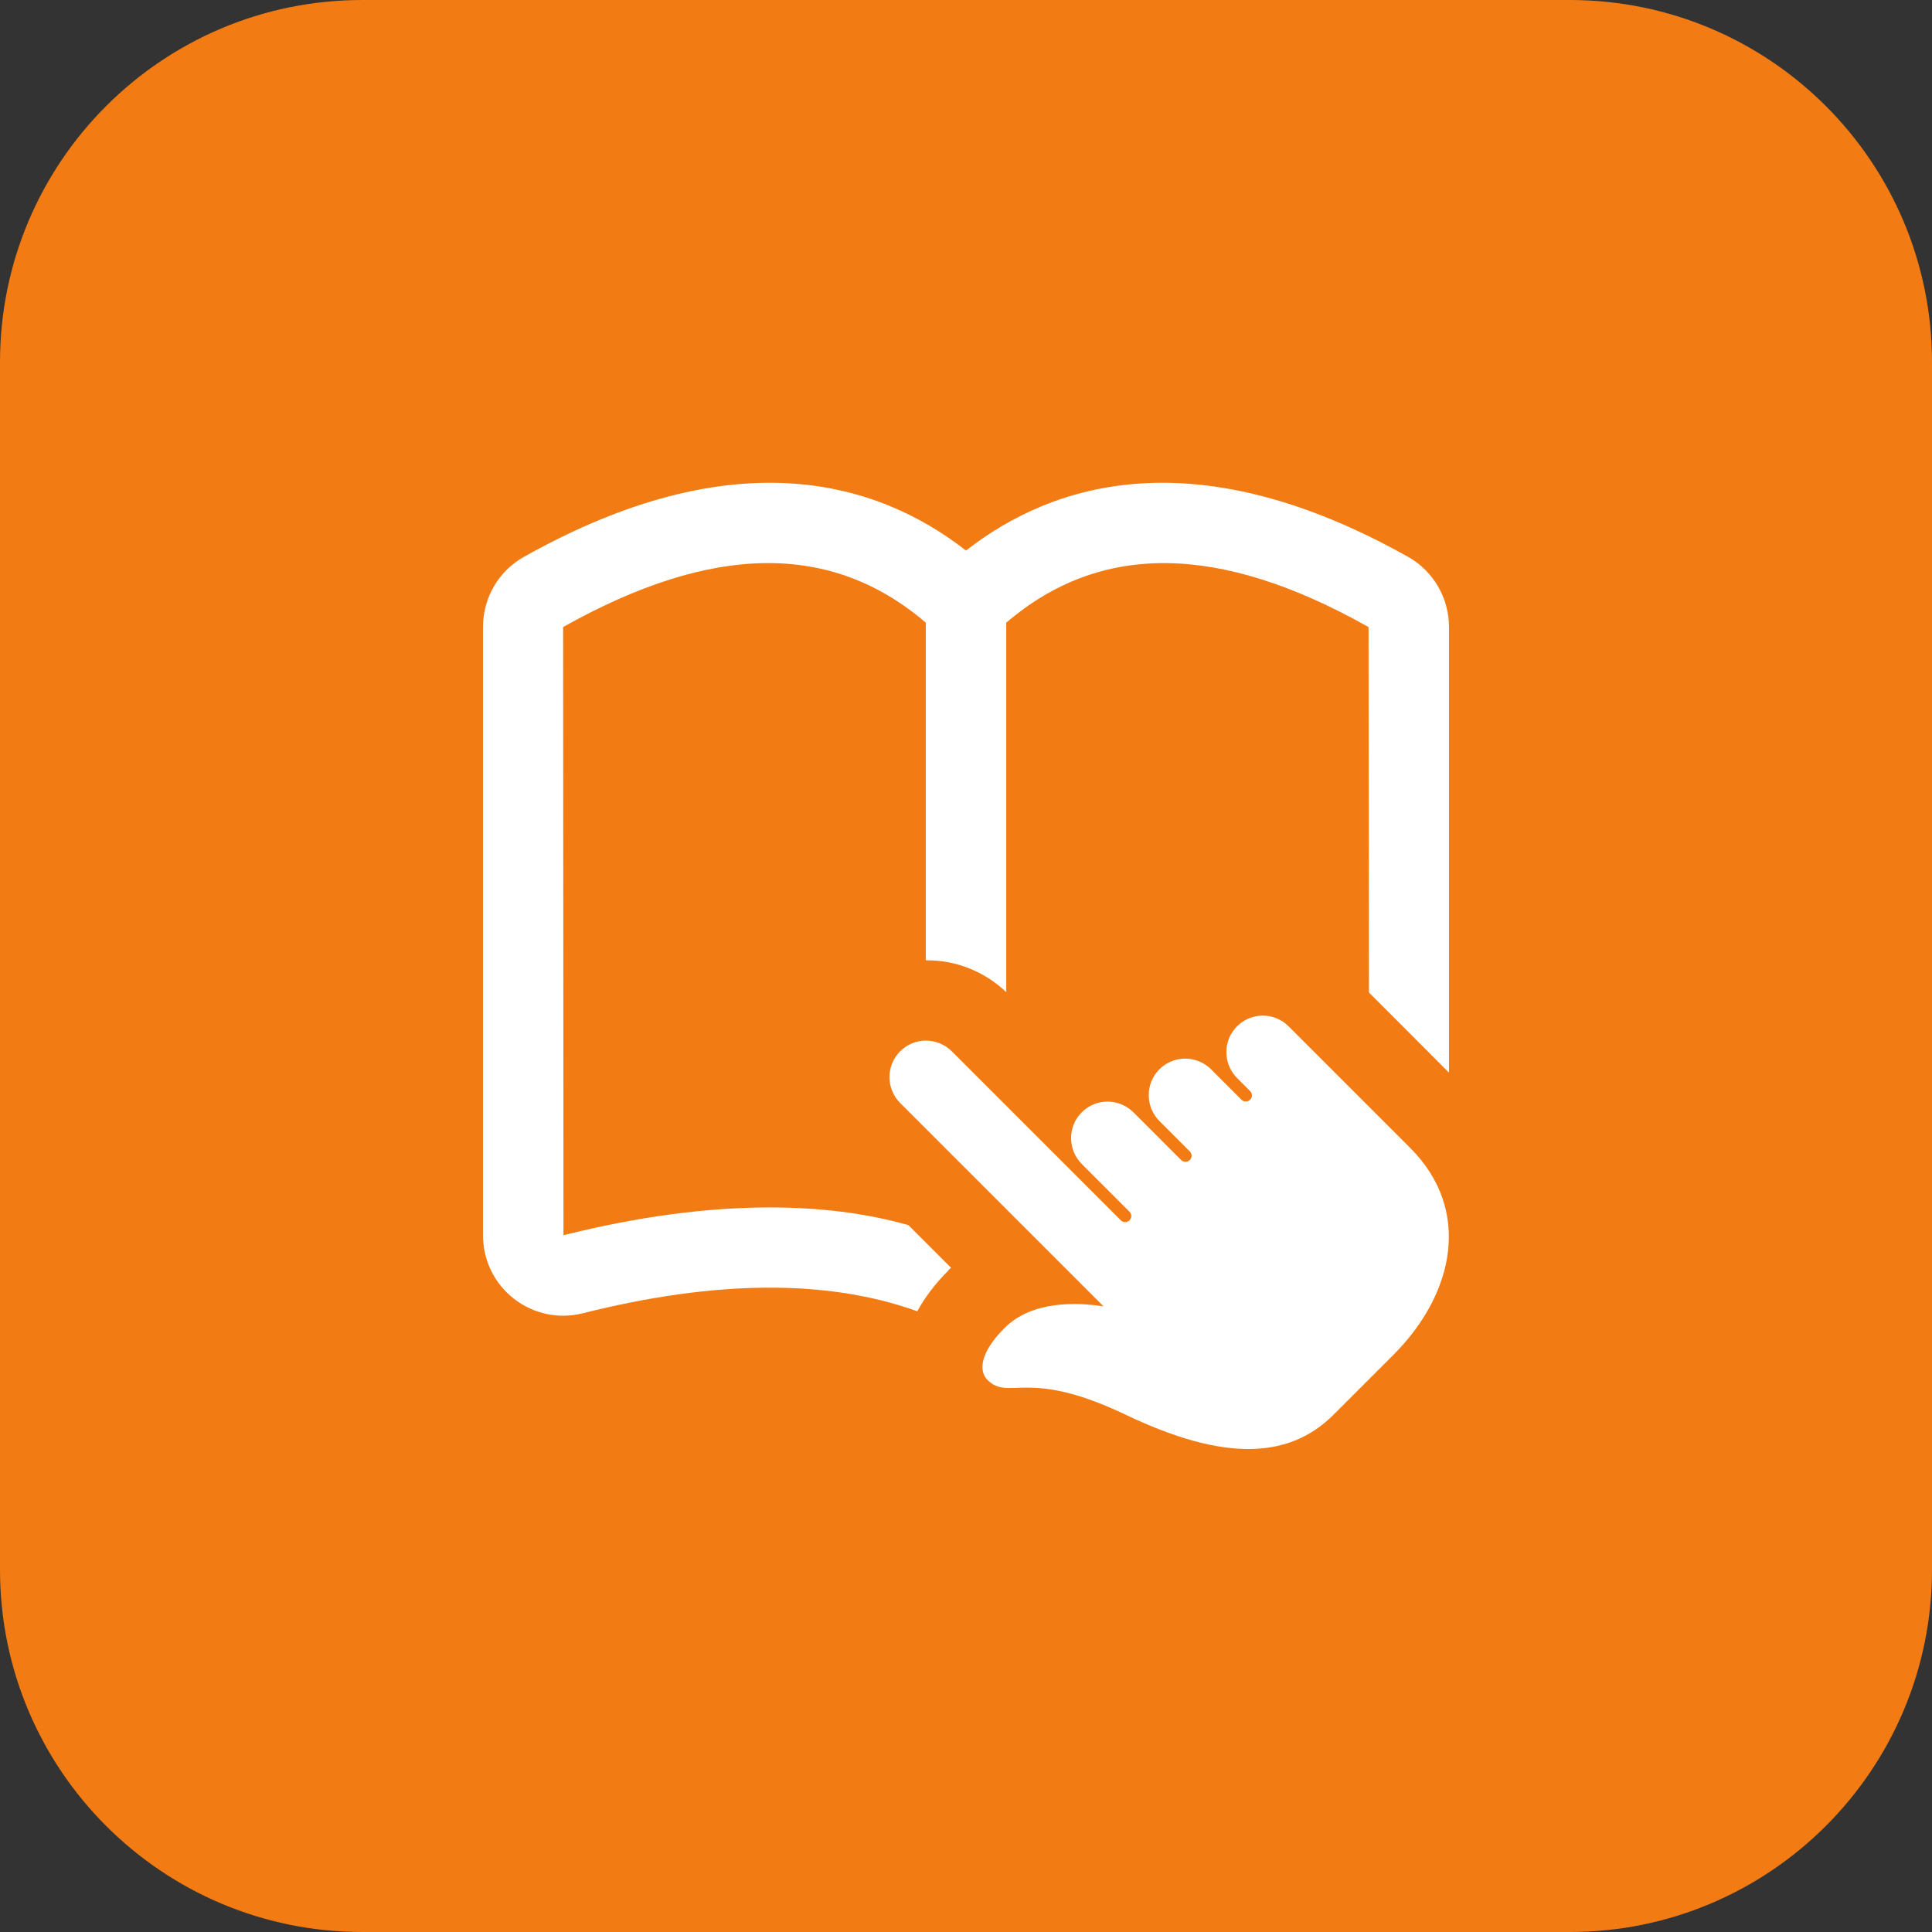 <?xml version="1.0" encoding="UTF-8"?>
<svg xmlns="http://www.w3.org/2000/svg" xmlns:xlink="http://www.w3.org/1999/xlink" xmlns:svgjs="http://svgjs.com/svgjs" version="1.1" width="512" height="512" x="0" y="0" viewBox="0 0 32 32" style="enable-background:new 0 0 512 512" xml:space="preserve" class="">
  <rect x="0" y="0" width="32" height="32" fill="#333333" stroke="none"/>
  <g>
    <path xmlns="http://www.w3.org/2000/svg" fill="#f27b13" d="M26,32H6c-3.314,0-6-2.686-6-6V6c0-3.314,2.686-6,6-6h20c3.314,0,6,2.686,6,6v20C32,29.314,29.314,32,26,32z  " data-original="#ffe6e2" style=""/>
    <path xmlns="http://www.w3.org/2000/svg" fill="#ffffff" d="M20.489,16.999c-0.236,0.236-0.235,0.621,0.002,0.858l0.215,0.215c0.04,0.04,0.04,0.104,0,0.143  s-0.103,0.039-0.143,0l-0.502-0.502c-0.238-0.238-0.622-0.239-0.858-0.002s-0.235,0.621,0.002,0.858l0.502,0.502  c0.04,0.04,0.04,0.104,0,0.143s-0.103,0.039-0.143,0l-0.789-0.789c-0.238-0.238-0.622-0.239-0.858-0.002s-0.235,0.621,0.002,0.858  l0.789,0.789c0.04,0.04,0.04,0.104,0,0.143s-0.103,0.039-0.143,0l-2.798-2.798c-0.238-0.238-0.622-0.239-0.858-0.002  s-0.235,0.621,0.002,0.858l3.367,3.367c-0.441-0.069-1.184-0.098-1.64,0.358c-0.428,0.428-0.417,0.724-0.284,0.858  c0.362,0.362,0.641-0.21,2.29,0.578c1.649,0.788,2.709,0.724,3.434,0.01l0.999-0.999c0.005-0.005-0.005,0.005,0,0  c1.015-1.015,1.306-2.403,0.282-3.428c-0.002-0.002-0.003-0.003-0.005-0.005l0,0l-2.009-2.009  C21.11,16.763,20.725,16.762,20.489,16.999z" data-original="#fd907e" style="" class=""/>
    <path xmlns="http://www.w3.org/2000/svg" fill="#ffffff" d="M23.327,9.226C19.827,7.259,17.46,7.979,16,9.119c-1.46-1.14-3.827-1.86-7.327,0.107  C8.26,9.459,8,9.899,8,10.386v10.073c0,0.413,0.187,0.8,0.513,1.053c0.327,0.253,0.74,0.34,1.14,0.24  c2.2-0.553,4.06-0.567,5.54-0.033c0.12-0.22,0.287-0.447,0.507-0.667c0.013-0.02,0.033-0.04,0.053-0.053l-0.707-0.707  c-0.707-0.2-1.473-0.293-2.293-0.293c-1.053,0-2.193,0.153-3.42,0.46L9.327,10.386c2.48-1.393,4.447-1.407,6.007-0.073v5.593  c0.48-0.007,0.96,0.173,1.333,0.527v-6.12c1.56-1.333,3.527-1.32,6,0.073l0.007,6.053L24,17.766v-7.38  C24,9.906,23.74,9.459,23.327,9.226z" data-original="#fc573b" style="" class=""/>
  </g>
</svg>

